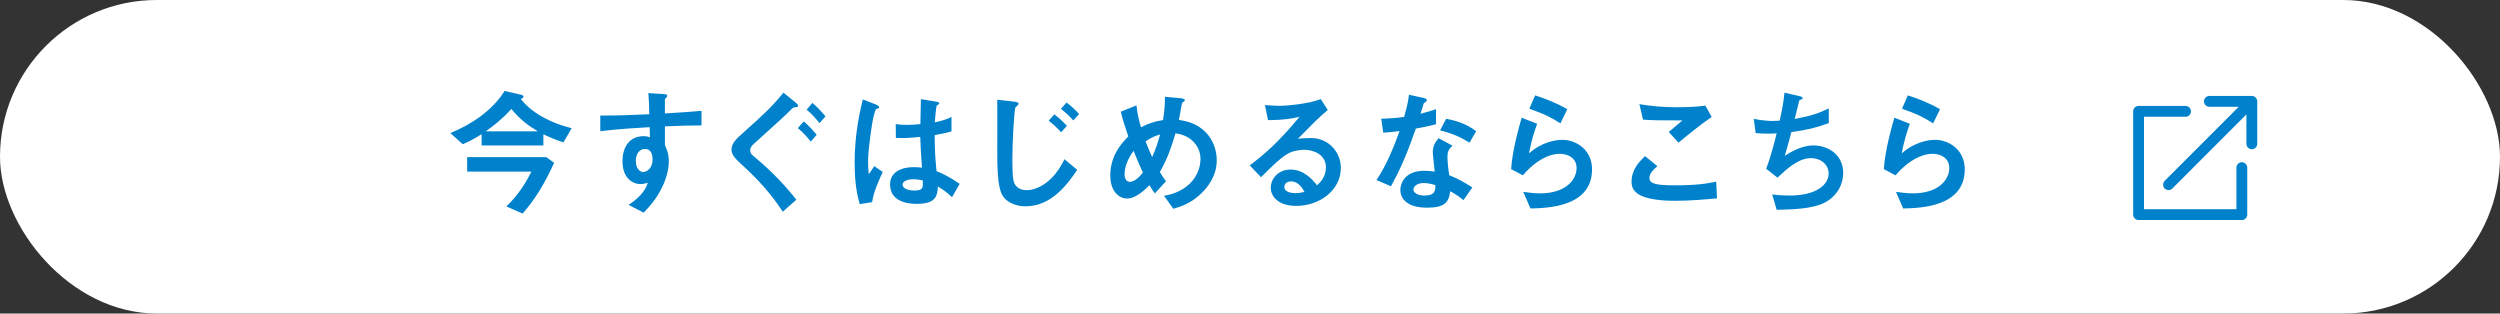 <svg xmlns="http://www.w3.org/2000/svg" viewBox="0 0 1153.61 144.67"><rect x="0" y="0" width="1153.61" height="144.67" fill="#333333" stroke="none"/><rect width="1153.61" height="144.67" rx="72.33" ry="72.33" fill="#fff"/><path d="M1008.51 51.38h-21.67v47.65h47.64V77.36m-14.96-30.59h19.57v19.58m0-19.58l-38.43 38.44" fill="none" stroke="#0081cc" stroke-linecap="round" stroke-linejoin="round" stroke-width="5"/><path d="M260 65.69c-4.53-1.49-6.65-2.49-9.26-3.73v5.16h-28.51V61.9c-3.98 2.55-6.15 3.54-8.7 4.66l-5.71-5.16c9.94-4.04 19.5-10.56 25.03-19.44l7.52 1.74c.25.06 1.18.25 1.18.87 0 .75-.81.93-1.24 1.06 4.66 6.09 13.17 11 23.48 13.54L260 65.69zm-18.82 32.86l-7.52-3.29c6.03-5.71 9.69-12.3 11.55-16.09h-29.63v-6.65h36.53l3.6 2.61c-4.6 10-8.76 16.77-14.54 23.42zm-5.22-48.27c-4.47 4.91-8.08 7.64-11.8 10.31h24.04c-5.53-3.29-8.51-5.9-12.24-10.31zm70.86 8.02V67c.68 1.49 1.8 3.67 1.8 7.58 0 1.8-.37 6.4-3.17 11.99-2.86 5.78-6.21 9.26-8.45 11.55l-6.96-3.6c3.73-2.42 7.52-5.65 8.88-10.19-1.37.37-2.3.62-3.35.62-1.62 0-3.54-.56-5.09-1.93-2.55-2.24-3.23-5.59-3.23-8.63 0-6.83 3.42-11.55 9.75-11.55 1.18 0 2.05.19 2.92.5l-.12-4.66c-5.53.31-14.91.87-22.8 1.86v-7.21c4.22 0 9.57 0 22.61-.62-.06-1.93-.06-5.22-.44-9.75l6.9.43c1.43.06 1.8.25 1.8.87 0 .37-.12.56-.56.93-.44.37-.5.5-.5.75v6.4c8.63-.5 10.56-.68 16.9-1.18v6.71c-4.72 0-8.82.12-16.9.43zm-6.9 11.31c-.62-.62-1.49-.87-2.3-.87-2.48 0-4.22 2.17-4.22 5.47 0 3.73 1.99 5.16 3.42 5.16 1.3 0 4.29-1.37 4.29-5.78 0-1.3-.19-2.92-1.18-3.98zm67.25-20.13c-1.24.12-1.18.19-1.86.81-3.98 3.98-4.66 4.47-17.58 16.21-.37.31-1.55 1.43-1.55 2.73s.5 1.86.99 2.3c5.96 5.03 12.73 11.06 20.31 20.62l-6.27 5.53c-2.55-3.79-7.58-11.37-18.14-21-3.23-2.92-5.53-5.03-5.53-7.58 0-3.04 2.17-4.97 5.78-8.2 8.76-7.83 12.67-11.37 18.2-18.14l5.47 4.41c.19.19 1.3 1.06 1.3 1.68 0 .5-.56.56-1.12.62zm6.96 15.84c-1.86-2.3-3.67-4.29-5.96-6.21L370.9 56c2.92 2.55 4.6 4.6 5.96 6.21l-2.73 3.11zm4.04-8.51c-2.24-2.73-3.79-4.41-5.96-6.21l2.67-3.11c2.73 2.3 4.47 4.35 6.03 6.21l-2.73 3.11zm24.28 36.46l-5.72.93c-1.86-6.21-2.36-12.73-2.36-19.26 0-9.81 1.37-19.57 3.79-29.07l6.03 2.36c.19.06 1.49.62 1.49 1.24 0 .12-.06.31-.25.43s-.99.43-1.18.5c-.43.31-1.18 3.48-1.37 4.22-.56 2.8-2.3 14.47-2.3 19.26 0 .68 0 3.98.31 6.52l2.55-3.73 3.91 2.67c-1.37 2.92-4.22 8.94-4.91 13.91zm36.84-2.3c-2.24-2.11-3.91-3.35-6.52-4.91-.12 4.78-1.37 8.01-9.81 8.01-1.8 0-12.24 0-12.24-8.94 0-5.59 4.91-8.01 10.93-8.01 1.24 0 2.55.12 3.79.25-.5-7.39-.68-10-.81-14.22-4.04.43-7.39.68-11.24.5l-.06-6.4c1.12.19 2.67.37 5.59.37 2.36 0 4.04-.19 5.78-.37.12-4.66.12-5.34.25-11.49l6.96 1.12c1.3.19 1.49.5 1.49.87 0 .31-.56.62-1.18.99-.37 1.55-.56 4.29-.87 7.7 1.74-.37 5.34-1.12 7.7-2.55v6.71c-2.55.87-5.78 1.37-7.76 1.74.06 6.71.19 9.69.87 16.65 2.42.99 5.09 2.05 10.68 5.84l-3.54 6.15zm-17.89-8.26c-2.92 0-4.91 1.06-4.91 2.48s1.8 2.73 5.47 2.73c4.1 0 3.98-1.43 3.85-4.66-.93-.19-2.55-.56-4.41-.56zm51.82 12.49c-4.35 0-7.39-1.62-9.13-3.17-2.61-2.42-3.91-6.34-3.91-21.43 0-3.54.06-20.75 0-24.6l7.95.93c.19 0 1.93.19 1.93.87 0 .56-1.06 1.3-1.43 1.68-.68.75-1.49 16.58-1.49 24.35 0 8.94.62 10.62 1.49 11.68 1.49 1.93 3.67 2.24 5.03 2.24 4.97 0 12.49-3.67 17.52-14.29l5.9 4.91c-4.54 6.71-11.93 16.83-23.85 16.83zm16.4-34.17c-1.8-2.05-3.48-3.6-5.71-5.34l2.61-2.92c2.61 2.05 3.98 3.29 5.78 5.34l-2.67 2.92zm5.65-5.47c-1.55-1.74-2.98-3.17-5.71-5.34l2.61-2.92c2.3 1.8 3.85 3.17 5.78 5.34l-2.67 2.92zm59.07 33.68c-5.09 4.91-10.06 6.27-12.92 7.08l-4.29-5.96c2.8-.56 7.58-1.55 11.8-5.53 3.67-3.54 5.03-7.89 5.03-11.55 0-5.4-4.04-10.87-11.55-11.74-1.86 6.27-3.6 11.55-7.21 17.83 1.18 1.93 1.8 2.86 2.86 4.22l-5.16 5.65c-.93-1.24-1.55-2.17-2.49-3.79-1.8 1.8-6.15 6.15-10.25 6.15-4.35 0-7.83-3.91-7.83-10.62 0-9.75 5.96-15.65 8.32-18.01-1.74-5.03-2.67-8.14-3.48-11.43l7.27-2.92c.37 3.73.93 6.21 2.05 10.13 3.6-1.86 6.09-2.67 10.19-3.35.75-4.85.87-7.39.87-10.75l7.21.68c.56.06 1.99.19 1.99.93 0 .31-.25.43-.87.87-.19.12-.5.37-.5.62-.75 4.35-.81 4.78-1.43 7.58 2.73.43 7.14 1.12 11.24 4.6 4.78 4.1 6.27 9.69 6.27 14.04 0 7.39-4.41 12.67-7.14 15.28zm-31.25-19.63c-3.91 5.28-4.16 9.32-4.16 10.81 0 1.8.75 3.48 2.42 3.48 2.61 0 5.16-3.17 6.03-4.29-1.3-2.79-2.3-4.97-4.29-10zm5.53-4.41c.87 2.36 1.8 4.6 3.04 7.27 1.68-3.79 2.55-6.4 3.66-10.37-2.24.56-3.6 1.12-6.71 3.11zm69.49 29.81c-7.76 0-11.74-3.91-11.74-8.51 0-3.54 3.04-8.26 9.13-8.26 6.46 0 10.5 5.09 12.24 7.27 1.37-1.24 4.1-3.85 4.1-8.26 0-6.15-6.03-8.14-10.06-8.14-2.67 0-5.59.75-7.08 1.55-3.85 2.05-9.32 7.58-12.8 11.12l-5.22-5.47c6.46-4.85 13.04-10.37 22.98-22.42-3.73.87-7.14 1.49-14.54 1.55l-1.43-6.96c1.49.12 5.03.37 6.96.37 2.36 0 12.92-.81 18.82-3.11l3.23 5.03c-3.73 3.11-4.78 4.1-13.79 13.29 2.05-.31 5.09-.37 6.03-.37 8.45 0 13.79 6.9 13.79 13.73 0 10.31-9.69 17.58-20.62 17.58zm-2.36-11.31c-2.55 0-3.11 1.8-3.11 2.61 0 2.17 2.86 2.8 5.09 2.8 1.99 0 3.35-.37 4.22-.56-.81-1.43-2.67-4.85-6.21-4.85zm57.58-24.4c-5.03 14.54-8.26 20.75-11.49 26.65l-6.65-2.86c4.97-7.58 8.08-15.59 10.62-22.61-2.86.37-4.6.56-7.52.75l-.93-6.46c4.1-.06 6.71-.31 10.56-.81 1.06-3.73 1.8-6.46 2.24-10.25l6.77 1.49c.31.06 1.49.37 1.49 1.06 0 .62-1.06.99-1.43 1.37-.06.06-1.24 4.04-1.49 4.85 3.67-.93 5.53-1.55 7.14-2.11v6.96c-2.11.56-4.04 1.06-9.32 1.99zm21.99 33.05c-2.11-1.74-3.73-2.79-6.15-4.1-.56 4.97-2.42 7.58-10.56 7.58-3.98 0-7.52-.62-10.13-2.92-.99-.87-2.3-2.67-2.3-5.28 0-3.35 2.42-8.82 11-8.82 2.05 0 3.6.19 4.84.37-.12-1.43-.87-7.76-.87-9.07 0-2.98 1.43-4.85 2.67-6.34l6.46 3.48c-1.99 1.62-2.36 3.17-2.36 4.97 0 1.3.12 4.04.81 8.63 4.1 1.61 6.77 3.17 10.68 5.65l-4.1 5.84zm-18.39-7.89c-3.23 0-4.72 1.74-4.72 2.98 0 1.37 1.74 2.8 5.16 2.8 5.03 0 4.97-2.61 4.97-4.85-1.12-.31-3.29-.93-5.4-.93zm21.18-18.64c-4.1-2.48-7.45-4.1-13.6-5.65l2.8-5.34c4.6.81 9.26 2.24 13.85 5.71l-3.04 5.28zm28.09 30.37l-3.29-7.64c1.99.25 4.91.68 7.76.68 11.55 0 16.83-6.03 16.83-11.74 0-3.98-3.17-6.52-7.83-6.52-4.29 0-10.56 2.48-16.96 9.94l-5.4-2.86c.5-8.45 3.48-19.01 4.85-23.73l7.14 2.8c-1.62 4.41-2.92 9.01-3.73 13.67 5.59-5.09 12.11-6.27 15.28-6.27 6.52 0 13.79 4.6 13.79 13.6 0 17.52-20.75 17.89-28.45 18.08zm13.85-39.26c-3.98-2.55-6.96-4.16-14.35-6.77l2.67-6.15c4.16 1.3 10.06 3.54 14.85 6.4l-3.17 6.52zm52.88 35.72c-5.53 0-14.41-.5-18.01-3.91-.99-.87-2.05-2.24-2.05-4.85 0-5.53 3.29-9.01 6.21-11.86l5.71 4.66c-1.55 1.3-3.67 3.23-3.67 5.34 0 1.18.5 1.68.87 1.99 1.74 1.49 7.83 1.49 10.56 1.49 10.68 0 14.72-.75 19.38-1.68l.37 7.7c-5.47.5-12.17 1.12-19.38 1.12zm1.62-26.83l-4.53-4.91 6.34-5.34c-10.31 0-14.54-.06-18.2-.37l-1.68-7.14c5.53.93 11.12 1.43 16.77 1.43 4.54 0 9.13-.12 13.67-.75l2.92 5.22c-5.47 3.73-11.86 9.01-15.28 11.86zm67.27 27.76c-5.47 2.8-14.85 3.11-21.99 3.23l-2.05-7.08c3.79.5 7.33.5 8.08.5 12.3 0 17.95-5.03 17.95-10.19 0-4.22-3.79-7.08-8.08-7.08-5.71 0-10.81 4.6-15.53 9.01l-5.22-4.1c2.11-5.4 3.85-12.3 4.85-16.34-1.3.12-2.67.12-3.85.12-.56 0-3.35 0-5.84-.25l-.87-6.58c4.29.99 8.32.99 8.7.99 1.18 0 2.24-.06 3.23-.12.68-2.92 1.8-8.08 2.24-12.92l7.08 1.62c.43.12 1.3.37 1.3.81 0 .68-.81.68-1.55 1.12-.31 1.18-1.8 7.27-2.11 8.57 7.33-1.37 10.99-2.55 15.72-4.85v6.77c-5.47 2.05-9.5 3.04-17.27 4.16-.5 1.93-1.8 6.83-3.04 10.93 6.27-4.1 10.62-4.78 13.17-4.78 7.64 0 13.79 4.97 13.79 12.55 0 5.96-3.23 11.12-8.7 13.91zm36.36 2.61l-3.29-7.64c1.99.25 4.91.68 7.76.68 11.55 0 16.83-6.03 16.83-11.74 0-3.98-3.17-6.52-7.83-6.52-4.29 0-10.56 2.48-16.96 9.94l-5.4-2.86c.5-8.45 3.48-19.01 4.85-23.73l7.14 2.8c-1.62 4.41-2.92 9.01-3.73 13.67 5.59-5.09 12.11-6.27 15.28-6.27 6.52 0 13.79 4.6 13.79 13.6 0 17.52-20.75 17.89-28.45 18.08zm13.85-39.26c-3.98-2.55-6.96-4.16-14.35-6.77l2.67-6.15c4.16 1.3 10.06 3.54 14.85 6.4l-3.17 6.52z" fill="#0081cc"/></svg>